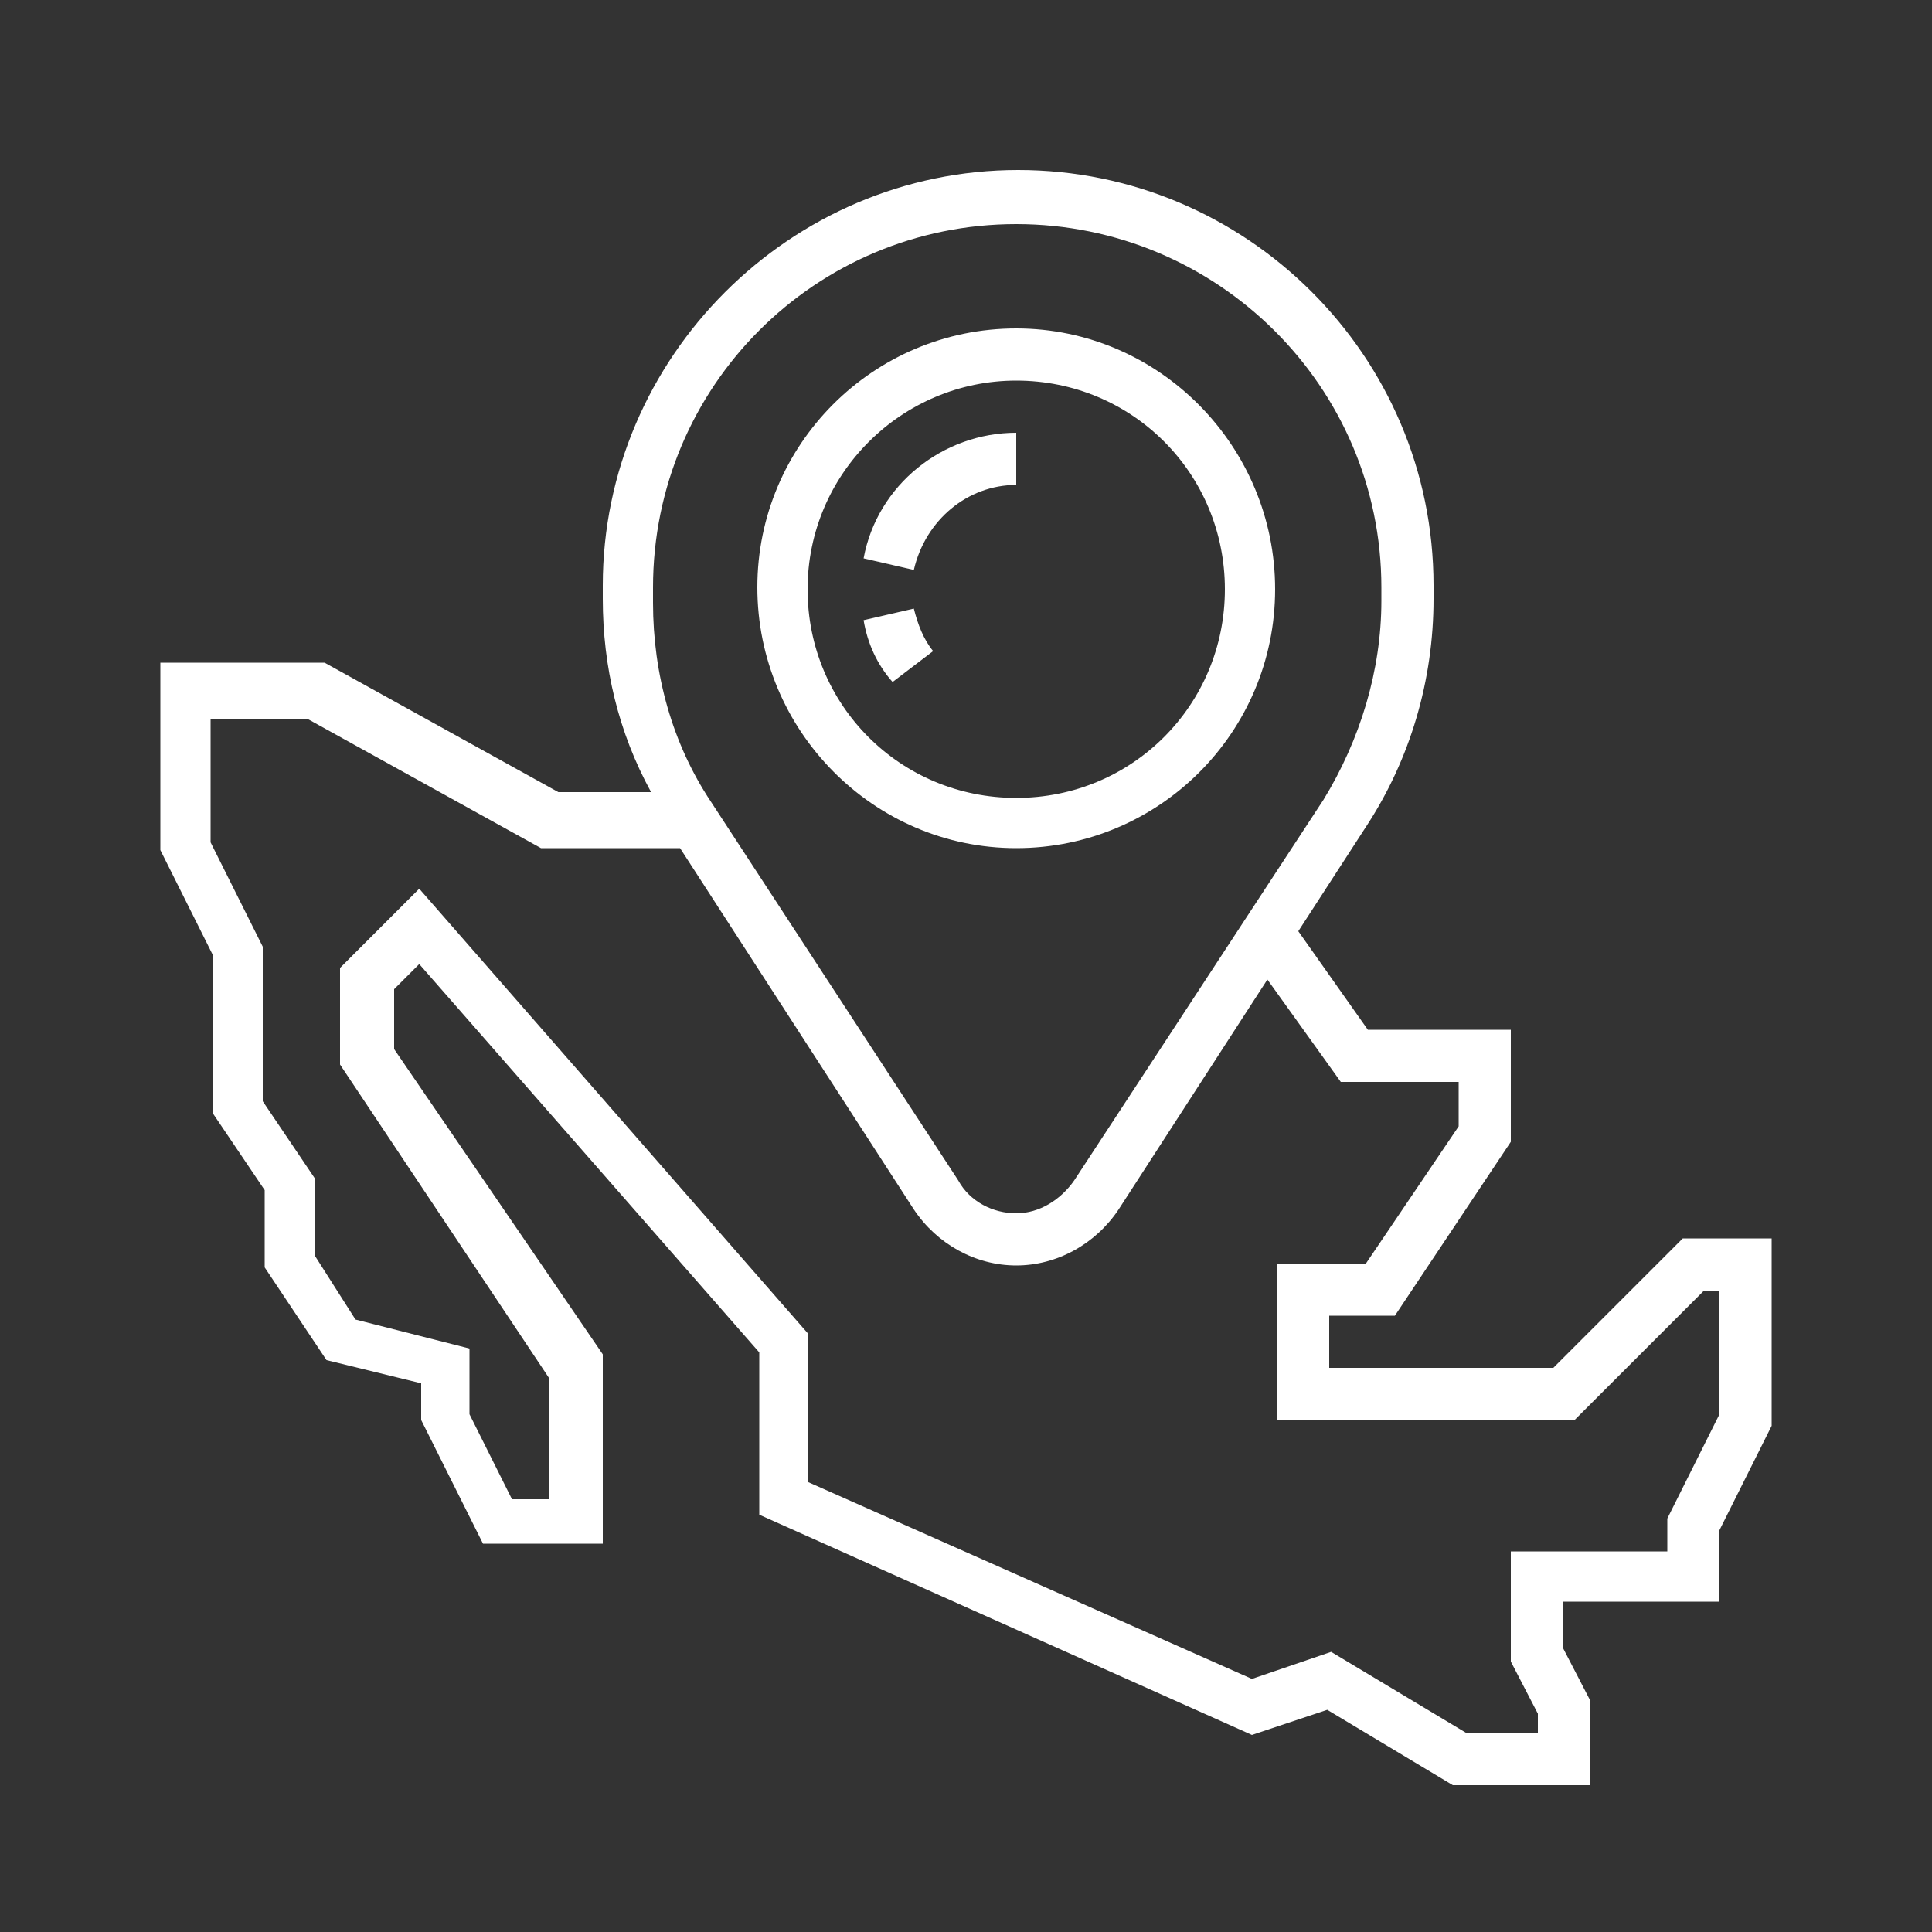 <?xml version="1.0" encoding="utf-8"?>
<!-- Generator: Adobe Illustrator 23.1.1, SVG Export Plug-In . SVG Version: 6.00 Build 0)  -->
<svg version="1.1" id="Capa_1" xmlns="http://www.w3.org/2000/svg" xmlns:xlink="http://www.w3.org/1999/xlink" x="0px" y="0px"
	 viewBox="0 0 100 100" style="enable-background:new 0 0 100 100;" xml:space="preserve">
<rect x="0" y="0" width="100" height="100" fill="#333333" stroke="none"/>
<style type="text/css">
	.st0{fill:#FFFFFF;}
</style>
<g>
	<g>
		<path class="st0" d="M52.6,43.9c7.4,0,13.4-6,13.4-13.4S60,17,52.6,17s-13.4,6-13.4,13.4S45.2,43.9,52.6,43.9z M52.6,19.7
			c6,0,10.8,4.8,10.8,10.8s-4.8,10.8-10.8,10.8s-10.8-4.8-10.8-10.8S46.7,19.7,52.6,19.7z"/>
		<path class="st0" d="M52.6,25.1v-2.7c-3.8,0-7.2,2.7-7.9,6.5l2.6,0.6C47.9,26.9,50.1,25.1,52.6,25.1z"/>
		<path class="st0" d="M48.3,33.7c-0.5-0.6-0.8-1.4-1-2.2l-2.6,0.6c0.2,1.2,0.7,2.3,1.5,3.2L48.3,33.7z"/>
		<path class="st0" d="M87.1,64.1l-6.7,6.7H68.8v-2.7h3.4l6-9v-5.8h-7.4l-3.6-5.1l3.5-5.4c2.3-3.5,3.5-7.6,3.5-11.8v-0.7
			c0-11.9-9.7-21.5-21.5-21.5s-21.5,9.7-21.5,21.5v0.7c0,3.5,0.8,6.9,2.5,10h-4.8l-12.1-6.7H8.3v9.7l2.7,5.4v8.2l2.7,4v4l3.2,4.8
			l4.9,1.2v1.9l3.2,6.4h6.2v-9.8L20.4,54.3v-3.1l1.3-1.3L39.3,70v8.4l25.5,11.4l3.9-1.3l6.5,3.9h7.1V88l-1.4-2.7v-2.4H89v-3.7
			l2.7-5.4v-9.7L87.1,64.1L87.1,64.1z M33.8,30.4c0-10.4,8.4-18.8,18.8-18.8S71.5,20,71.5,30.4v0.7c0,3.6-1.1,7.2-3,10.3L55.6,61.1
			c-0.7,1-1.8,1.7-3,1.7s-2.4-0.6-3-1.7L36.8,41.5c-2-3-3-6.6-3-10.3L33.8,30.4L33.8,30.4z M89,73.2l-2.7,5.4v1.7h-8.1v5.7l1.4,2.7
			v1h-3.7l-7-4.2l-4.1,1.4l-23-10.2V69L21.7,46l-4.1,4.1v5l10.8,16.2v6.3h-1.9l-2.2-4.4v-3.4l-5.9-1.5L16.3,65v-4l-2.7-4v-8
			l-2.7-5.4v-6.4h5l12.1,6.7h7.2l12.1,18.7c1.2,1.8,3.2,2.9,5.3,2.9c2.1,0,4.1-1.1,5.3-2.9l7.7-11.9l3.8,5.3h6.1v2.3l-4.8,7.1h-4.6
			v8.1h15.4l6.7-6.7H89L89,73.2L89,73.2z"/>
	</g>
</g>
</svg>
